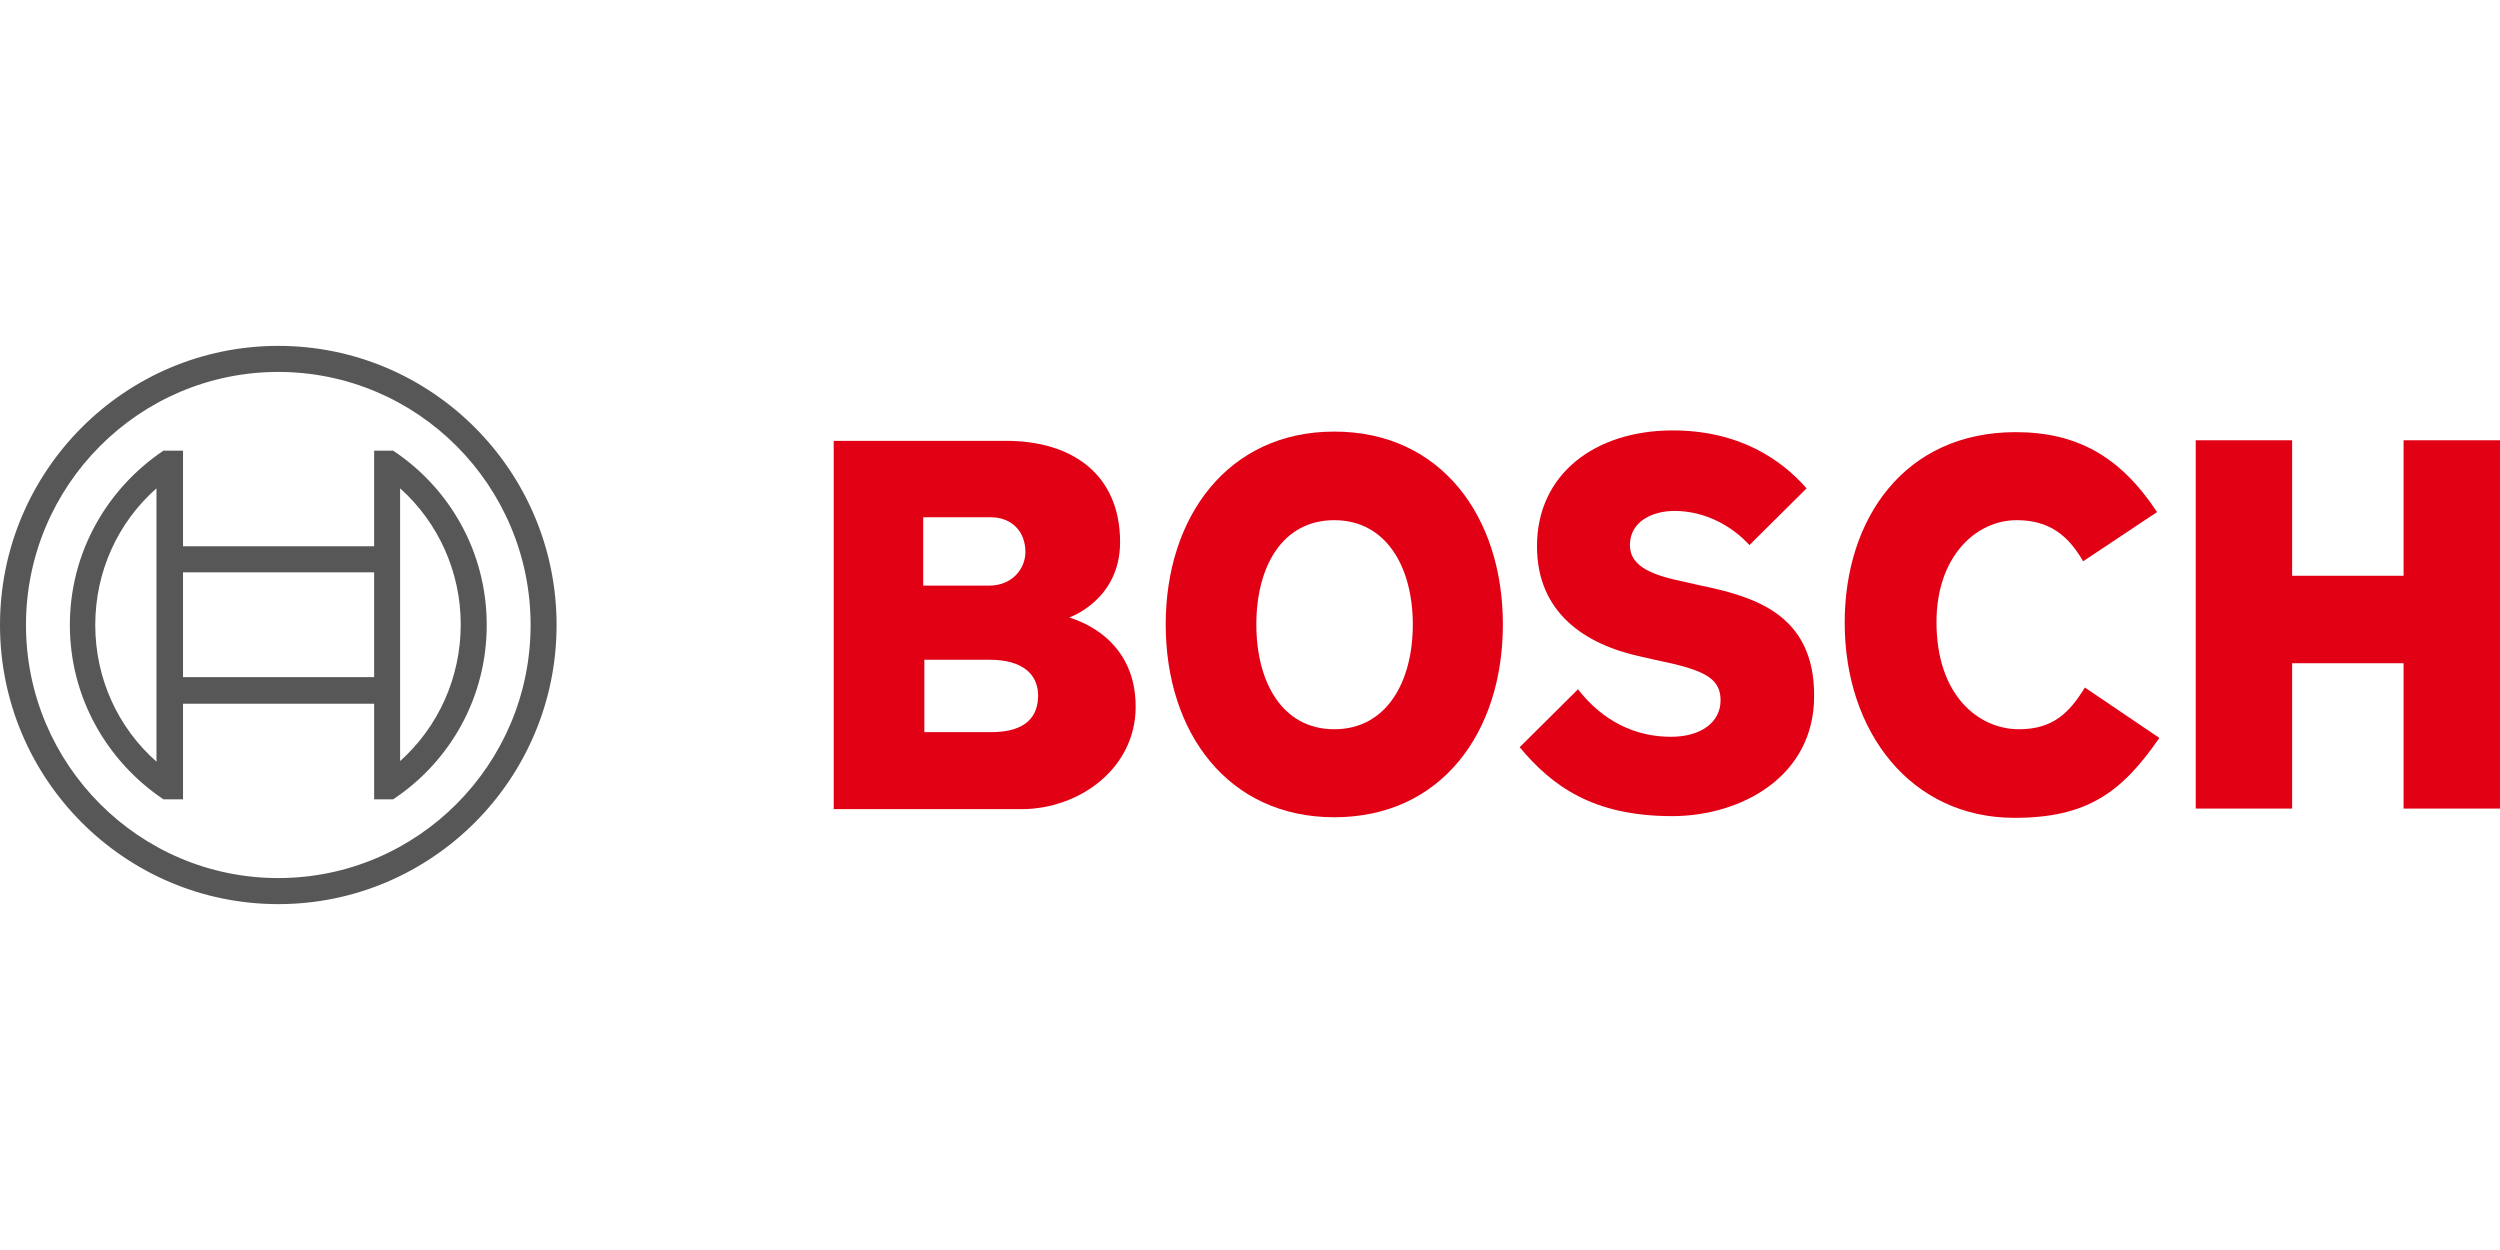 <?xml version="1.0" encoding="utf-8"?>
<!-- Generator: Adobe Illustrator 27.0.0, SVG Export Plug-In . SVG Version: 6.00 Build 0)  -->
<svg version="1.1" id="Livello_1" xmlns="http://www.w3.org/2000/svg" xmlns:xlink="http://www.w3.org/1999/xlink" x="0px" y="0px"
	 viewBox="0 0 200 100" enable-background="new 0 0 200 100" xml:space="preserve">
<g id="Page-1_00000083081484152929793280000002520388928269790133_">
	<g id="D_001.3_Homepage_00000008148854250924005190000014329932529170992530_" transform="translate(-178, -2032)">
		<g id="Group-4_00000083789869437792439530000016517037724314844594_" transform="translate(150, 1751)">
			<g id="card-vantaggio-copy-8" transform="translate(0, 220)">
				<g id="Bosch-logo" transform="translate(28, 61)">
					<g id="g14" transform="translate(68.698, 6.967)">
						<path id="path4" fill="#E20015" d="M16.844,42.431c0,0,4.065-1.39,4.065-6.023c0-5.42-3.834-8.107-9.099-8.107H-2.001v29.465
							h15.012c4.619,0,9.145-3.243,9.145-8.2C22.156,43.682,16.844,42.477,16.844,42.431z M5.205,34.416h5.358
							c1.663,0,2.771,1.112,2.771,2.78c0,1.297-1.016,2.687-2.91,2.687H5.158v-5.467H5.205z M10.609,51.604H5.251v-5.791h5.219
							c2.633,0,3.88,1.158,3.88,2.872C14.35,50.816,12.78,51.604,10.609,51.604z"/>
						<path id="path6" fill="#E20015" d="M38.045,27.56c-8.499,0-13.487,6.81-13.487,15.427c0,8.663,4.988,15.427,13.487,15.427
							c8.545,0,13.487-6.764,13.487-15.427C51.533,34.37,46.59,27.56,38.045,27.56L38.045,27.56z M38.045,51.372
							c-4.157,0-6.236-3.753-6.236-8.385s2.079-8.339,6.236-8.339s6.282,3.753,6.282,8.339
							C44.327,47.62,42.202,51.372,38.045,51.372z"/>
						<path id="path8" fill="#E20015" d="M67.191,39.837l-1.016-0.232c-2.494-0.51-4.48-1.158-4.48-2.965
							c0-1.946,1.894-2.733,3.557-2.733c2.448,0,4.619,1.205,6.005,2.733l4.573-4.54c-2.079-2.363-5.45-4.633-10.716-4.633
							c-6.189,0-10.854,3.475-10.854,9.266c0,5.281,3.788,7.876,8.406,8.849l1.016,0.232c3.834,0.788,5.266,1.39,5.266,3.243
							c0,1.76-1.57,2.919-3.972,2.919c-2.864,0-5.45-1.251-7.436-3.799l-4.665,4.633c2.587,3.104,5.866,5.513,12.194,5.513
							c5.497,0,11.363-3.15,11.363-9.59C76.475,42.014,71.394,40.717,67.191,39.837L67.191,39.837z"/>
						<path id="path10" fill="#E20015" d="M92.826,51.372c-3.233,0-6.605-2.687-6.605-8.571c0-5.235,3.141-8.154,6.42-8.154
							c2.587,0,4.111,1.205,5.312,3.289l5.912-3.938c-2.956-4.494-6.467-6.393-11.316-6.393c-8.868,0-13.672,6.903-13.672,15.242
							c0,8.756,5.312,15.613,13.58,15.613c5.82,0,8.591-2.038,11.594-6.393l-5.958-4.031C96.891,49.982,95.597,51.372,92.826,51.372
							z"/>
						<polygon id="polygon12" fill="#E20015" points="114.673,39.095 114.673,28.255 106.96,28.255 106.96,57.719 114.673,57.719 
							114.673,46.091 123.588,46.091 123.588,57.719 131.302,57.719 131.302,28.255 123.588,28.255 123.588,39.095 						"/>
					</g>
					<g id="g22">
						<path id="path18" fill="#575757" d="M22.263,27.67C9.977,27.67,0,37.677,0,50s9.977,22.33,22.263,22.33
							S44.527,62.323,44.527,50S34.55,27.67,22.263,27.67z M22.263,70.245c-11.132,0-20.185-9.08-20.185-20.245
							s9.053-20.245,20.185-20.245S42.448,38.835,42.448,50S33.395,70.245,22.263,70.245z"/>
						<path id="path20" fill="#575757" d="M31.455,36.055h-1.524v7.644H14.642v-7.644h-1.57C8.591,39.067,5.589,44.163,5.589,50
							s3.002,10.933,7.483,13.945h1.57v-7.644h15.289v7.644h1.524c4.527-3.011,7.483-8.107,7.483-13.945
							S35.982,39.067,31.455,36.055z M12.517,60.933C9.423,58.2,7.621,54.262,7.621,50s1.801-8.2,4.896-10.933V60.933z
							 M29.931,54.17H14.642v-8.385h15.289C29.931,45.83,29.931,54.17,29.931,54.17z M32.009,60.887v-4.633l0,0V43.699l0,0v-4.633
							c3.049,2.733,4.85,6.671,4.85,10.887C36.859,54.216,35.058,58.154,32.009,60.887z"/>
					</g>
				</g>
			</g>
		</g>
	</g>
</g>
</svg>

